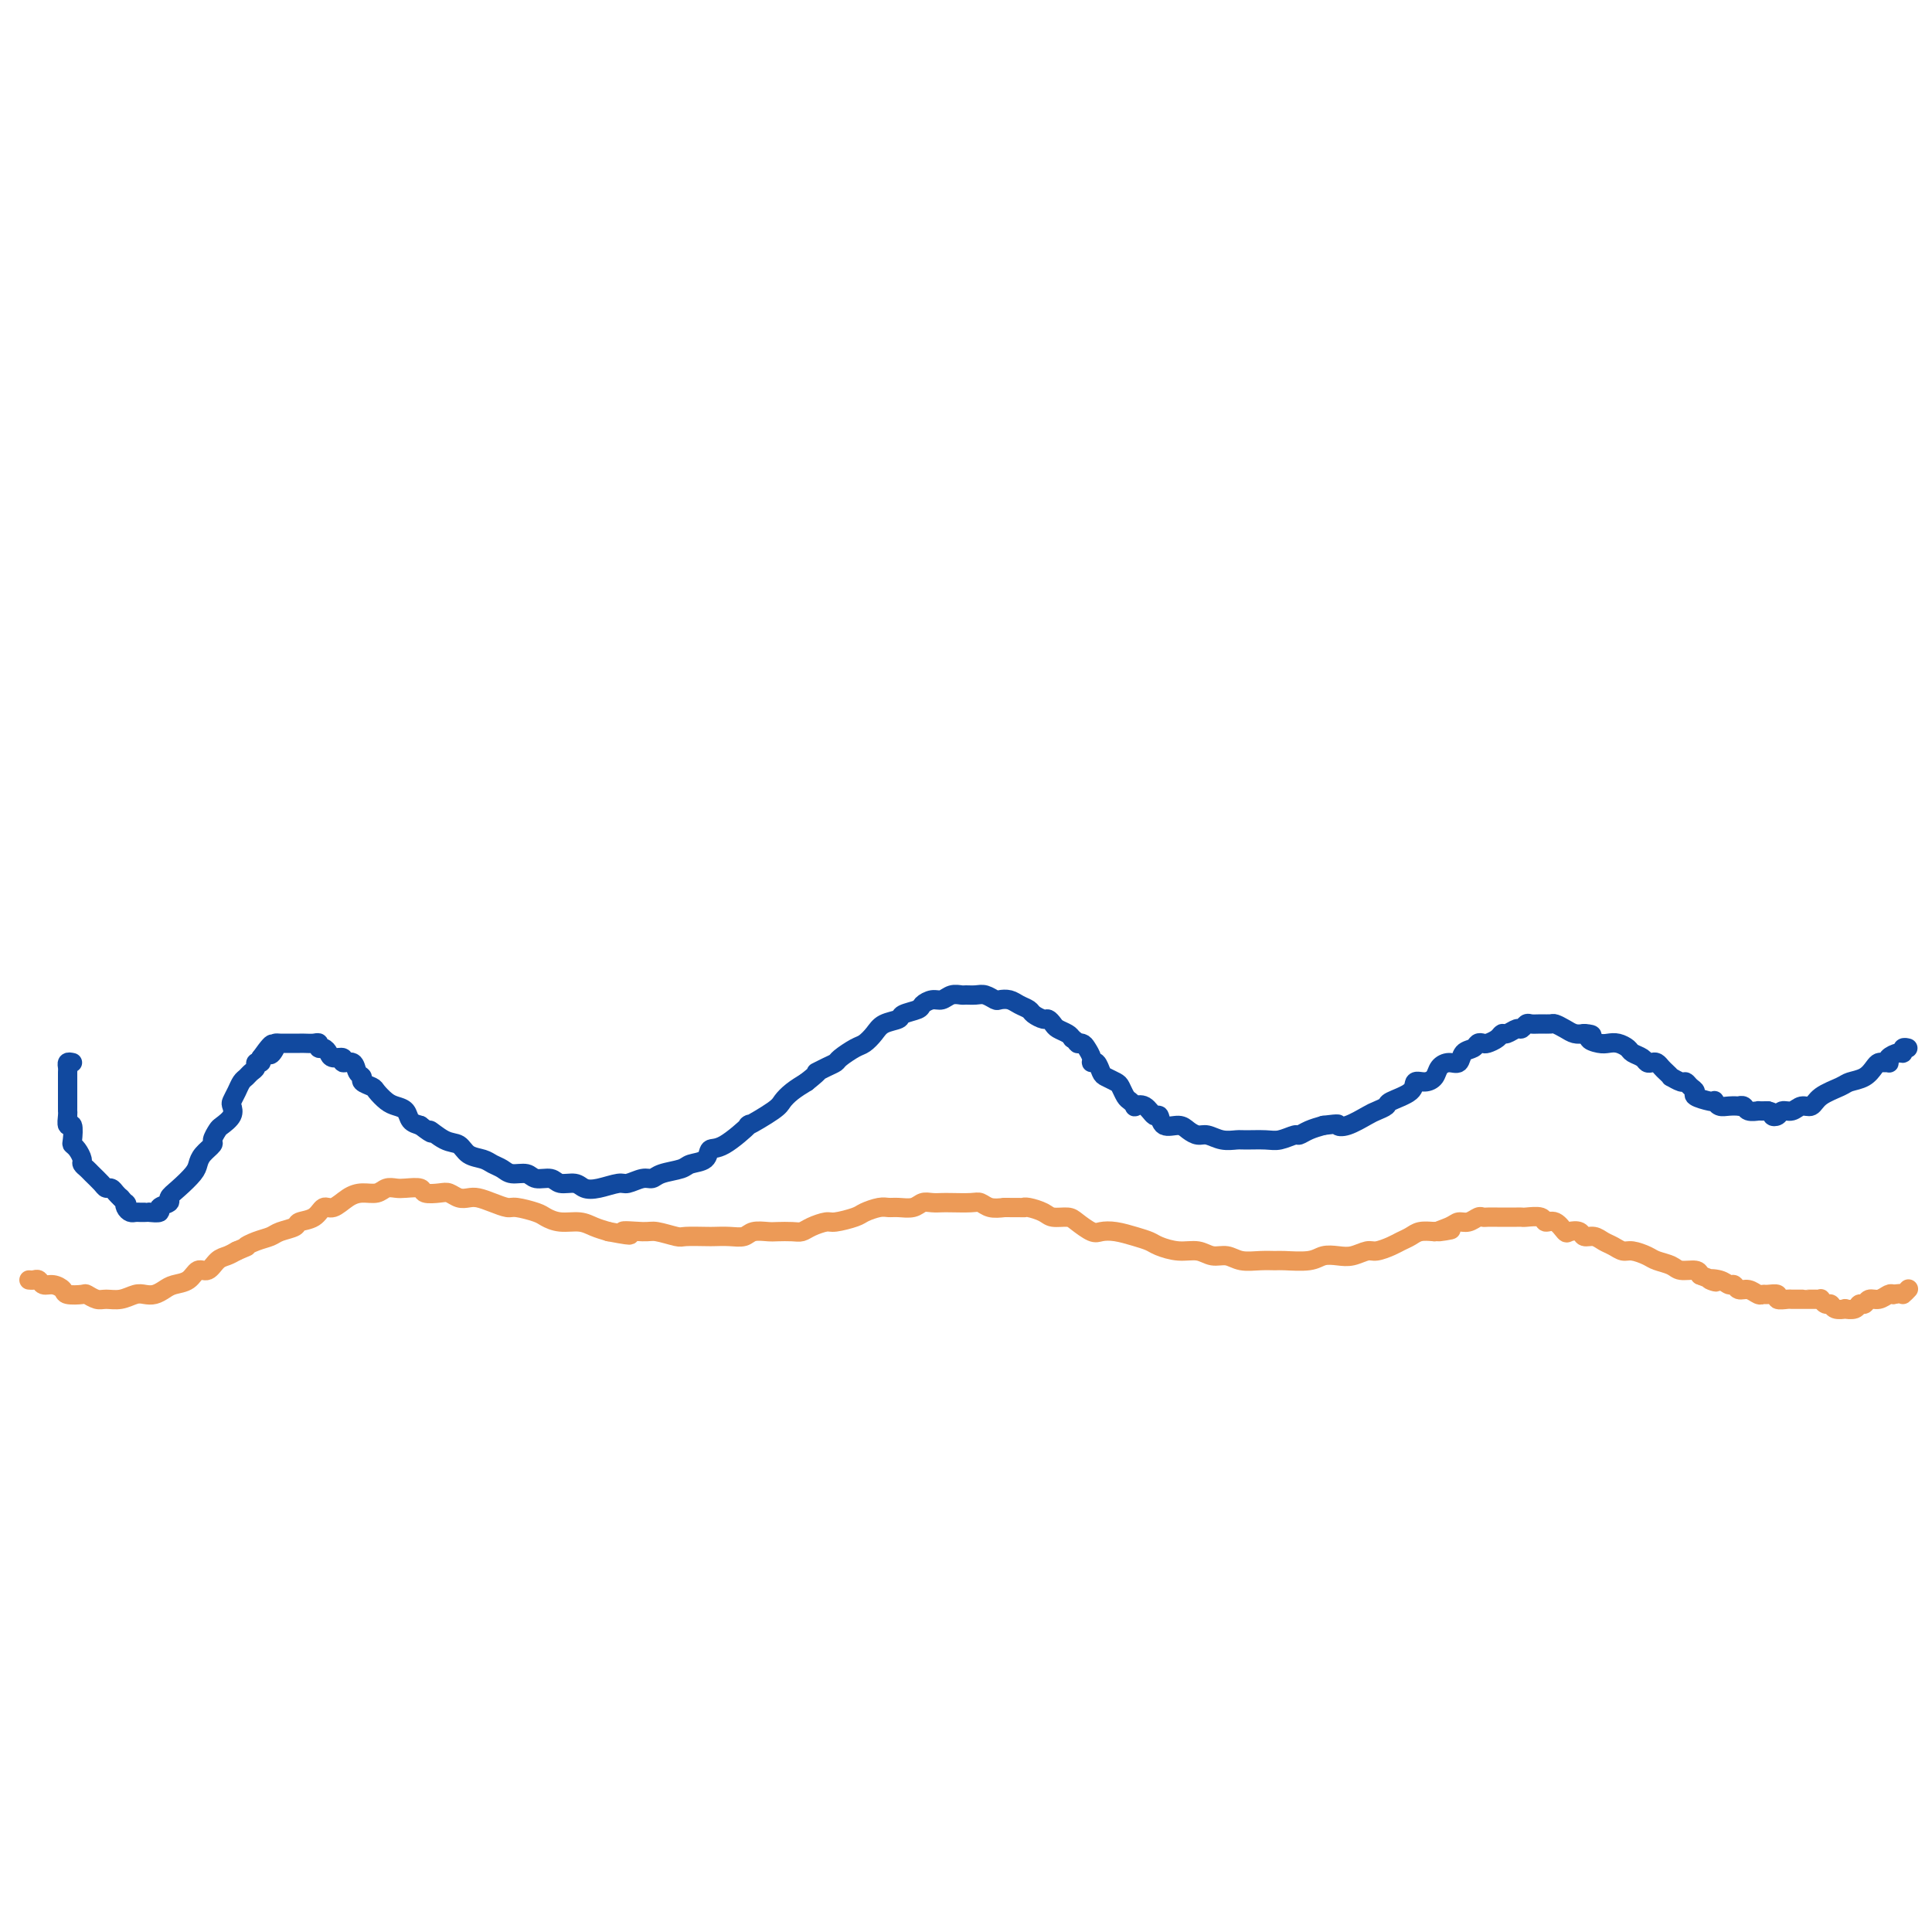 <svg viewBox='0 0 400 400' version='1.1' xmlns='http://www.w3.org/2000/svg' xmlns:xlink='http://www.w3.org/1999/xlink'><g fill='none' stroke='#11499F' stroke-width='4' stroke-linecap='round' stroke-linejoin='round'><path d='M15,220c-0.423,-0.089 -0.845,-0.179 -1,0c-0.155,0.179 -0.041,0.625 0,1c0.041,0.375 0.011,0.678 0,1c-0.011,0.322 -0.003,0.664 0,1c0.003,0.336 0.001,0.667 0,1c-0.001,0.333 -0.000,0.666 0,1c0.000,0.334 -0.000,0.667 0,1c0.000,0.333 0.000,0.665 0,1c-0.000,0.335 -0.001,0.672 0,1c0.001,0.328 0.004,0.645 0,1c-0.004,0.355 -0.015,0.747 0,1c0.015,0.253 0.056,0.369 0,1c-0.056,0.631 -0.208,1.779 0,2c0.208,0.221 0.778,-0.484 1,0c0.222,0.484 0.097,2.157 0,3c-0.097,0.843 -0.166,0.856 0,1c0.166,0.144 0.568,0.419 1,1c0.432,0.581 0.893,1.469 1,2c0.107,0.531 -0.140,0.707 0,1c0.140,0.293 0.667,0.705 1,1c0.333,0.295 0.470,0.474 1,1c0.530,0.526 1.451,1.398 2,2c0.549,0.602 0.724,0.935 1,1c0.276,0.065 0.651,-0.136 1,0c0.349,0.136 0.671,0.610 1,1c0.329,0.390 0.664,0.695 1,1'/><path d='M25,248c1.786,2.038 1.252,1.135 1,1c-0.252,-0.135 -0.223,0.500 0,1c0.223,0.500 0.638,0.866 1,1c0.362,0.134 0.669,0.036 1,0c0.331,-0.036 0.685,-0.009 1,0c0.315,0.009 0.590,-0.001 1,0c0.410,0.001 0.955,0.011 1,0c0.045,-0.011 -0.410,-0.044 0,0c0.410,0.044 1.684,0.164 2,0c0.316,-0.164 -0.325,-0.614 0,-1c0.325,-0.386 1.617,-0.708 2,-1c0.383,-0.292 -0.145,-0.553 0,-1c0.145,-0.447 0.961,-1.079 2,-2c1.039,-0.921 2.302,-2.129 3,-3c0.698,-0.871 0.831,-1.403 1,-2c0.169,-0.597 0.373,-1.258 1,-2c0.627,-0.742 1.678,-1.563 2,-2c0.322,-0.437 -0.085,-0.488 0,-1c0.085,-0.512 0.663,-1.484 1,-2c0.337,-0.516 0.433,-0.575 1,-1c0.567,-0.425 1.605,-1.217 2,-2c0.395,-0.783 0.147,-1.558 0,-2c-0.147,-0.442 -0.194,-0.552 0,-1c0.194,-0.448 0.631,-1.233 1,-2c0.369,-0.767 0.672,-1.516 1,-2c0.328,-0.484 0.680,-0.703 1,-1c0.320,-0.297 0.608,-0.671 1,-1c0.392,-0.329 0.889,-0.614 1,-1c0.111,-0.386 -0.162,-0.873 0,-1c0.162,-0.127 0.761,0.107 1,0c0.239,-0.107 0.120,-0.553 0,-1'/><path d='M54,219c3.638,-5.132 2.232,-1.964 2,-1c-0.232,0.964 0.712,-0.278 1,-1c0.288,-0.722 -0.078,-0.926 0,-1c0.078,-0.074 0.599,-0.020 1,0c0.401,0.020 0.681,0.005 1,0c0.319,-0.005 0.676,-0.002 1,0c0.324,0.002 0.615,0.001 1,0c0.385,-0.001 0.864,-0.001 1,0c0.136,0.001 -0.069,0.004 0,0c0.069,-0.004 0.414,-0.016 1,0c0.586,0.016 1.414,0.060 2,0c0.586,-0.060 0.929,-0.222 1,0c0.071,0.222 -0.131,0.829 0,1c0.131,0.171 0.593,-0.093 1,0c0.407,0.093 0.757,0.545 1,1c0.243,0.455 0.379,0.913 1,1c0.621,0.087 1.726,-0.198 2,0c0.274,0.198 -0.282,0.879 0,1c0.282,0.121 1.403,-0.318 2,0c0.597,0.318 0.670,1.394 1,2c0.330,0.606 0.918,0.744 1,1c0.082,0.256 -0.340,0.632 0,1c0.340,0.368 1.443,0.727 2,1c0.557,0.273 0.568,0.458 1,1c0.432,0.542 1.284,1.441 2,2c0.716,0.559 1.295,0.779 2,1c0.705,0.221 1.536,0.444 2,1c0.464,0.556 0.561,1.445 1,2c0.439,0.555 1.219,0.778 2,1'/><path d='M87,233c3.563,2.743 1.970,1.102 2,1c0.030,-0.102 1.685,1.335 3,2c1.315,0.665 2.292,0.559 3,1c0.708,0.441 1.147,1.429 2,2c0.853,0.571 2.119,0.726 3,1c0.881,0.274 1.376,0.666 2,1c0.624,0.334 1.379,0.610 2,1c0.621,0.390 1.110,0.893 2,1c0.890,0.107 2.182,-0.183 3,0c0.818,0.183 1.163,0.837 2,1c0.837,0.163 2.165,-0.165 3,0c0.835,0.165 1.176,0.825 2,1c0.824,0.175 2.131,-0.134 3,0c0.869,0.134 1.300,0.711 2,1c0.700,0.289 1.668,0.288 3,0c1.332,-0.288 3.026,-0.865 4,-1c0.974,-0.135 1.227,0.171 2,0c0.773,-0.171 2.064,-0.820 3,-1c0.936,-0.180 1.515,0.108 2,0c0.485,-0.108 0.874,-0.611 2,-1c1.126,-0.389 2.987,-0.664 4,-1c1.013,-0.336 1.177,-0.733 2,-1c0.823,-0.267 2.303,-0.405 3,-1c0.697,-0.595 0.610,-1.647 1,-2c0.390,-0.353 1.256,-0.006 3,-1c1.744,-0.994 4.368,-3.330 5,-4c0.632,-0.670 -0.726,0.326 0,0c0.726,-0.326 3.535,-1.974 5,-3c1.465,-1.026 1.587,-1.430 2,-2c0.413,-0.570 1.118,-1.306 2,-2c0.882,-0.694 1.941,-1.347 3,-2'/><path d='M167,224c3.612,-2.882 2.140,-2.085 2,-2c-0.140,0.085 1.050,-0.540 2,-1c0.950,-0.460 1.658,-0.756 2,-1c0.342,-0.244 0.317,-0.436 1,-1c0.683,-0.564 2.075,-1.499 3,-2c0.925,-0.501 1.383,-0.568 2,-1c0.617,-0.432 1.391,-1.229 2,-2c0.609,-0.771 1.051,-1.516 2,-2c0.949,-0.484 2.404,-0.708 3,-1c0.596,-0.292 0.334,-0.652 1,-1c0.666,-0.348 2.261,-0.686 3,-1c0.739,-0.314 0.622,-0.606 1,-1c0.378,-0.394 1.252,-0.890 2,-1c0.748,-0.110 1.369,0.167 2,0c0.631,-0.167 1.271,-0.778 2,-1c0.729,-0.222 1.547,-0.056 2,0c0.453,0.056 0.540,0.001 1,0c0.460,-0.001 1.292,0.051 2,0c0.708,-0.051 1.292,-0.207 2,0c0.708,0.207 1.542,0.776 2,1c0.458,0.224 0.541,0.101 1,0c0.459,-0.101 1.292,-0.181 2,0c0.708,0.181 1.289,0.622 2,1c0.711,0.378 1.553,0.693 2,1c0.447,0.307 0.500,0.607 1,1c0.500,0.393 1.447,0.879 2,1c0.553,0.121 0.712,-0.122 1,0c0.288,0.122 0.706,0.610 1,1c0.294,0.390 0.464,0.682 1,1c0.536,0.318 1.439,0.662 2,1c0.561,0.338 0.781,0.669 1,1'/><path d='M222,215c1.879,1.318 1.077,1.114 1,1c-0.077,-0.114 0.571,-0.137 1,0c0.429,0.137 0.640,0.436 1,1c0.360,0.564 0.869,1.394 1,2c0.131,0.606 -0.116,0.989 0,1c0.116,0.011 0.594,-0.349 1,0c0.406,0.349 0.739,1.407 1,2c0.261,0.593 0.451,0.722 1,1c0.549,0.278 1.458,0.705 2,1c0.542,0.295 0.718,0.458 1,1c0.282,0.542 0.670,1.464 1,2c0.330,0.536 0.603,0.688 1,1c0.397,0.312 0.919,0.785 1,1c0.081,0.215 -0.278,0.170 0,0c0.278,-0.170 1.195,-0.467 2,0c0.805,0.467 1.500,1.697 2,2c0.500,0.303 0.806,-0.321 1,0c0.194,0.321 0.278,1.588 1,2c0.722,0.412 2.083,-0.029 3,0c0.917,0.029 1.391,0.530 2,1c0.609,0.470 1.355,0.911 2,1c0.645,0.089 1.191,-0.173 2,0c0.809,0.173 1.882,0.779 3,1c1.118,0.221 2.282,0.055 3,0c0.718,-0.055 0.990,0.000 2,0c1.010,-0.000 2.759,-0.056 4,0c1.241,0.056 1.973,0.222 3,0c1.027,-0.222 2.347,-0.833 3,-1c0.653,-0.167 0.637,0.109 1,0c0.363,-0.109 1.104,-0.603 2,-1c0.896,-0.397 1.948,-0.699 3,-1'/><path d='M274,233c3.866,-0.493 3.029,-0.226 3,0c-0.029,0.226 0.748,0.412 2,0c1.252,-0.412 2.977,-1.422 4,-2c1.023,-0.578 1.344,-0.723 2,-1c0.656,-0.277 1.645,-0.687 2,-1c0.355,-0.313 0.074,-0.531 1,-1c0.926,-0.469 3.059,-1.190 4,-2c0.941,-0.810 0.688,-1.710 1,-2c0.312,-0.290 1.187,0.029 2,0c0.813,-0.029 1.565,-0.407 2,-1c0.435,-0.593 0.554,-1.401 1,-2c0.446,-0.599 1.219,-0.987 2,-1c0.781,-0.013 1.572,0.350 2,0c0.428,-0.350 0.495,-1.414 1,-2c0.505,-0.586 1.448,-0.696 2,-1c0.552,-0.304 0.711,-0.804 1,-1c0.289,-0.196 0.706,-0.090 1,0c0.294,0.090 0.464,0.164 1,0c0.536,-0.164 1.439,-0.565 2,-1c0.561,-0.435 0.780,-0.905 1,-1c0.220,-0.095 0.439,0.185 1,0c0.561,-0.185 1.462,-0.834 2,-1c0.538,-0.166 0.711,0.152 1,0c0.289,-0.152 0.692,-0.774 1,-1c0.308,-0.226 0.519,-0.058 1,0c0.481,0.058 1.231,0.005 2,0c0.769,-0.005 1.557,0.037 2,0c0.443,-0.037 0.541,-0.154 1,0c0.459,0.154 1.277,0.580 2,1c0.723,0.420 1.349,0.834 2,1c0.651,0.166 1.325,0.083 2,0'/><path d='M328,214c2.761,0.167 1.164,0.584 1,1c-0.164,0.416 1.107,0.833 2,1c0.893,0.167 1.409,0.086 2,0c0.591,-0.086 1.258,-0.177 2,0c0.742,0.177 1.561,0.622 2,1c0.439,0.378 0.499,0.689 1,1c0.501,0.311 1.444,0.622 2,1c0.556,0.378 0.726,0.822 1,1c0.274,0.178 0.652,0.090 1,0c0.348,-0.090 0.666,-0.183 1,0c0.334,0.183 0.685,0.641 1,1c0.315,0.359 0.595,0.617 1,1c0.405,0.383 0.934,0.890 1,1c0.066,0.110 -0.332,-0.178 0,0c0.332,0.178 1.393,0.821 2,1c0.607,0.179 0.761,-0.106 1,0c0.239,0.106 0.561,0.603 1,1c0.439,0.397 0.993,0.694 1,1c0.007,0.306 -0.532,0.622 0,1c0.532,0.378 2.134,0.819 3,1c0.866,0.181 0.996,0.101 1,0c0.004,-0.101 -0.119,-0.223 0,0c0.119,0.223 0.480,0.791 1,1c0.520,0.209 1.199,0.060 2,0c0.801,-0.060 1.725,-0.030 2,0c0.275,0.030 -0.100,0.061 0,0c0.100,-0.061 0.673,-0.212 1,0c0.327,0.212 0.407,0.789 1,1c0.593,0.211 1.698,0.057 2,0c0.302,-0.057 -0.199,-0.016 0,0c0.199,0.016 1.100,0.008 2,0'/><path d='M366,230c2.032,0.518 1.110,0.814 1,1c-0.110,0.186 0.590,0.262 1,0c0.410,-0.262 0.530,-0.860 1,-1c0.470,-0.140 1.288,0.180 2,0c0.712,-0.180 1.316,-0.861 2,-1c0.684,-0.139 1.447,0.262 2,0c0.553,-0.262 0.897,-1.187 2,-2c1.103,-0.813 2.964,-1.514 4,-2c1.036,-0.486 1.247,-0.757 2,-1c0.753,-0.243 2.048,-0.458 3,-1c0.952,-0.542 1.562,-1.413 2,-2c0.438,-0.587 0.704,-0.892 1,-1c0.296,-0.108 0.622,-0.019 1,0c0.378,0.019 0.809,-0.032 1,0c0.191,0.032 0.141,0.149 0,0c-0.141,-0.149 -0.374,-0.562 0,-1c0.374,-0.438 1.354,-0.902 2,-1c0.646,-0.098 0.957,0.170 1,0c0.043,-0.170 -0.181,-0.776 0,-1c0.181,-0.224 0.766,-0.064 1,0c0.234,0.064 0.117,0.032 0,0'/></g>
<g fill='none' stroke='#EC9A57' stroke-width='4' stroke-linecap='round' stroke-linejoin='round'><path d='M6,265c0.328,0.032 0.655,0.064 1,0c0.345,-0.064 0.706,-0.224 1,0c0.294,0.224 0.520,0.831 1,1c0.480,0.169 1.213,-0.099 2,0c0.787,0.099 1.629,0.566 2,1c0.371,0.434 0.273,0.834 1,1c0.727,0.166 2.281,0.098 3,0c0.719,-0.098 0.605,-0.226 1,0c0.395,0.226 1.299,0.807 2,1c0.701,0.193 1.199,0.000 2,0c0.801,-0.000 1.906,0.193 3,0c1.094,-0.193 2.179,-0.773 3,-1c0.821,-0.227 1.378,-0.101 2,0c0.622,0.101 1.307,0.177 2,0c0.693,-0.177 1.393,-0.606 2,-1c0.607,-0.394 1.121,-0.753 2,-1c0.879,-0.247 2.122,-0.381 3,-1c0.878,-0.619 1.390,-1.724 2,-2c0.610,-0.276 1.318,0.277 2,0c0.682,-0.277 1.337,-1.382 2,-2c0.663,-0.618 1.332,-0.748 2,-1c0.668,-0.252 1.334,-0.626 2,-1'/><path d='M49,259c4.088,-1.726 2.308,-1.040 2,-1c-0.308,0.040 0.857,-0.567 2,-1c1.143,-0.433 2.263,-0.692 3,-1c0.737,-0.308 1.090,-0.665 2,-1c0.910,-0.335 2.379,-0.648 3,-1c0.621,-0.352 0.396,-0.742 1,-1c0.604,-0.258 2.037,-0.385 3,-1c0.963,-0.615 1.455,-1.719 2,-2c0.545,-0.281 1.143,0.261 2,0c0.857,-0.261 1.973,-1.324 3,-2c1.027,-0.676 1.964,-0.966 3,-1c1.036,-0.034 2.169,0.186 3,0c0.831,-0.186 1.358,-0.778 2,-1c0.642,-0.222 1.397,-0.073 2,0c0.603,0.073 1.053,0.071 2,0c0.947,-0.071 2.389,-0.212 3,0c0.611,0.212 0.390,0.775 1,1c0.610,0.225 2.049,0.112 3,0c0.951,-0.112 1.412,-0.224 2,0c0.588,0.224 1.302,0.782 2,1c0.698,0.218 1.378,0.096 2,0c0.622,-0.096 1.185,-0.166 2,0c0.815,0.166 1.880,0.569 3,1c1.120,0.431 2.294,0.890 3,1c0.706,0.110 0.944,-0.129 2,0c1.056,0.129 2.929,0.626 4,1c1.071,0.374 1.339,0.625 2,1c0.661,0.375 1.713,0.874 3,1c1.287,0.126 2.808,-0.120 4,0c1.192,0.120 2.055,0.606 3,1c0.945,0.394 1.973,0.697 3,1'/><path d='M126,255c7.276,1.388 3.466,0.358 3,0c-0.466,-0.358 2.411,-0.043 4,0c1.589,0.043 1.891,-0.184 3,0c1.109,0.184 3.024,0.781 4,1c0.976,0.219 1.014,0.060 2,0c0.986,-0.060 2.920,-0.020 4,0c1.080,0.020 1.304,0.019 2,0c0.696,-0.019 1.862,-0.058 3,0c1.138,0.058 2.248,0.211 3,0c0.752,-0.211 1.146,-0.788 2,-1c0.854,-0.212 2.167,-0.060 3,0c0.833,0.060 1.186,0.026 2,0c0.814,-0.026 2.089,-0.045 3,0c0.911,0.045 1.459,0.153 2,0c0.541,-0.153 1.074,-0.565 2,-1c0.926,-0.435 2.244,-0.891 3,-1c0.756,-0.109 0.951,0.128 2,0c1.049,-0.128 2.951,-0.623 4,-1c1.049,-0.377 1.243,-0.636 2,-1c0.757,-0.364 2.075,-0.833 3,-1c0.925,-0.167 1.455,-0.031 2,0c0.545,0.031 1.105,-0.044 2,0c0.895,0.044 2.125,0.208 3,0c0.875,-0.208 1.397,-0.788 2,-1c0.603,-0.212 1.288,-0.058 2,0c0.712,0.058 1.450,0.019 2,0c0.550,-0.019 0.913,-0.019 2,0c1.087,0.019 2.900,0.057 4,0c1.100,-0.057 1.489,-0.208 2,0c0.511,0.208 1.146,0.774 2,1c0.854,0.226 1.927,0.113 3,0'/><path d='M208,250c4.911,0.012 4.187,0.041 4,0c-0.187,-0.041 0.161,-0.153 1,0c0.839,0.153 2.168,0.570 3,1c0.832,0.430 1.167,0.872 2,1c0.833,0.128 2.165,-0.057 3,0c0.835,0.057 1.175,0.358 2,1c0.825,0.642 2.136,1.625 3,2c0.864,0.375 1.279,0.142 2,0c0.721,-0.142 1.746,-0.192 3,0c1.254,0.192 2.737,0.625 4,1c1.263,0.375 2.305,0.693 3,1c0.695,0.307 1.043,0.603 2,1c0.957,0.397 2.524,0.895 4,1c1.476,0.105 2.863,-0.182 4,0c1.137,0.182 2.024,0.833 3,1c0.976,0.167 2.040,-0.152 3,0c0.960,0.152 1.815,0.774 3,1c1.185,0.226 2.701,0.057 4,0c1.299,-0.057 2.381,-0.001 3,0c0.619,0.001 0.773,-0.051 2,0c1.227,0.051 3.526,0.206 5,0c1.474,-0.206 2.123,-0.772 3,-1c0.877,-0.228 1.982,-0.117 3,0c1.018,0.117 1.949,0.238 3,0c1.051,-0.238 2.221,-0.837 3,-1c0.779,-0.163 1.167,0.110 2,0c0.833,-0.110 2.113,-0.604 3,-1c0.887,-0.396 1.382,-0.694 2,-1c0.618,-0.306 1.359,-0.621 2,-1c0.641,-0.379 1.183,-0.823 2,-1c0.817,-0.177 1.908,-0.089 3,0'/><path d='M297,255c6.319,-0.885 2.117,-0.097 1,0c-1.117,0.097 0.853,-0.496 2,-1c1.147,-0.504 1.472,-0.920 2,-1c0.528,-0.080 1.257,0.175 2,0c0.743,-0.175 1.498,-0.779 2,-1c0.502,-0.221 0.750,-0.059 1,0c0.250,0.059 0.500,0.016 1,0c0.500,-0.016 1.248,-0.004 2,0c0.752,0.004 1.509,0.001 2,0c0.491,-0.001 0.717,-0.002 1,0c0.283,0.002 0.624,0.005 1,0c0.376,-0.005 0.786,-0.017 1,0c0.214,0.017 0.232,0.065 1,0c0.768,-0.065 2.285,-0.241 3,0c0.715,0.241 0.629,0.901 1,1c0.371,0.099 1.198,-0.362 2,0c0.802,0.362 1.580,1.546 2,2c0.420,0.454 0.483,0.177 1,0c0.517,-0.177 1.489,-0.255 2,0c0.511,0.255 0.560,0.843 1,1c0.440,0.157 1.272,-0.116 2,0c0.728,0.116 1.354,0.623 2,1c0.646,0.377 1.313,0.626 2,1c0.687,0.374 1.396,0.873 2,1c0.604,0.127 1.105,-0.120 2,0c0.895,0.120 2.183,0.606 3,1c0.817,0.394 1.161,0.697 2,1c0.839,0.303 2.173,0.607 3,1c0.827,0.393 1.146,0.875 2,1c0.854,0.125 2.244,-0.107 3,0c0.756,0.107 0.878,0.554 1,1'/><path d='M352,264c5.466,2.100 2.630,1.351 2,1c-0.630,-0.351 0.947,-0.305 2,0c1.053,0.305 1.581,0.870 2,1c0.419,0.130 0.728,-0.176 1,0c0.272,0.176 0.505,0.832 1,1c0.495,0.168 1.251,-0.152 2,0c0.749,0.152 1.491,0.777 2,1c0.509,0.223 0.784,0.046 1,0c0.216,-0.046 0.371,0.040 1,0c0.629,-0.040 1.731,-0.207 2,0c0.269,0.207 -0.296,0.787 0,1c0.296,0.213 1.455,0.057 2,0c0.545,-0.057 0.478,-0.015 1,0c0.522,0.015 1.632,0.004 2,0c0.368,-0.004 -0.007,-0.002 0,0c0.007,0.002 0.397,0.005 1,0c0.603,-0.005 1.419,-0.016 2,0c0.581,0.016 0.928,0.061 1,0c0.072,-0.061 -0.130,-0.226 0,0c0.130,0.226 0.593,0.845 1,1c0.407,0.155 0.757,-0.154 1,0c0.243,0.154 0.380,0.769 1,1c0.620,0.231 1.725,0.077 2,0c0.275,-0.077 -0.278,-0.077 0,0c0.278,0.077 1.387,0.232 2,0c0.613,-0.232 0.731,-0.850 1,-1c0.269,-0.150 0.688,0.170 1,0c0.312,-0.170 0.517,-0.829 1,-1c0.483,-0.171 1.246,0.146 2,0c0.754,-0.146 1.501,-0.756 2,-1c0.499,-0.244 0.749,-0.122 1,0'/><path d='M392,268c2.250,-0.405 1.875,0.083 2,0c0.125,-0.083 0.750,-0.738 1,-1c0.250,-0.262 0.125,-0.131 0,0'/></g>
</svg>
